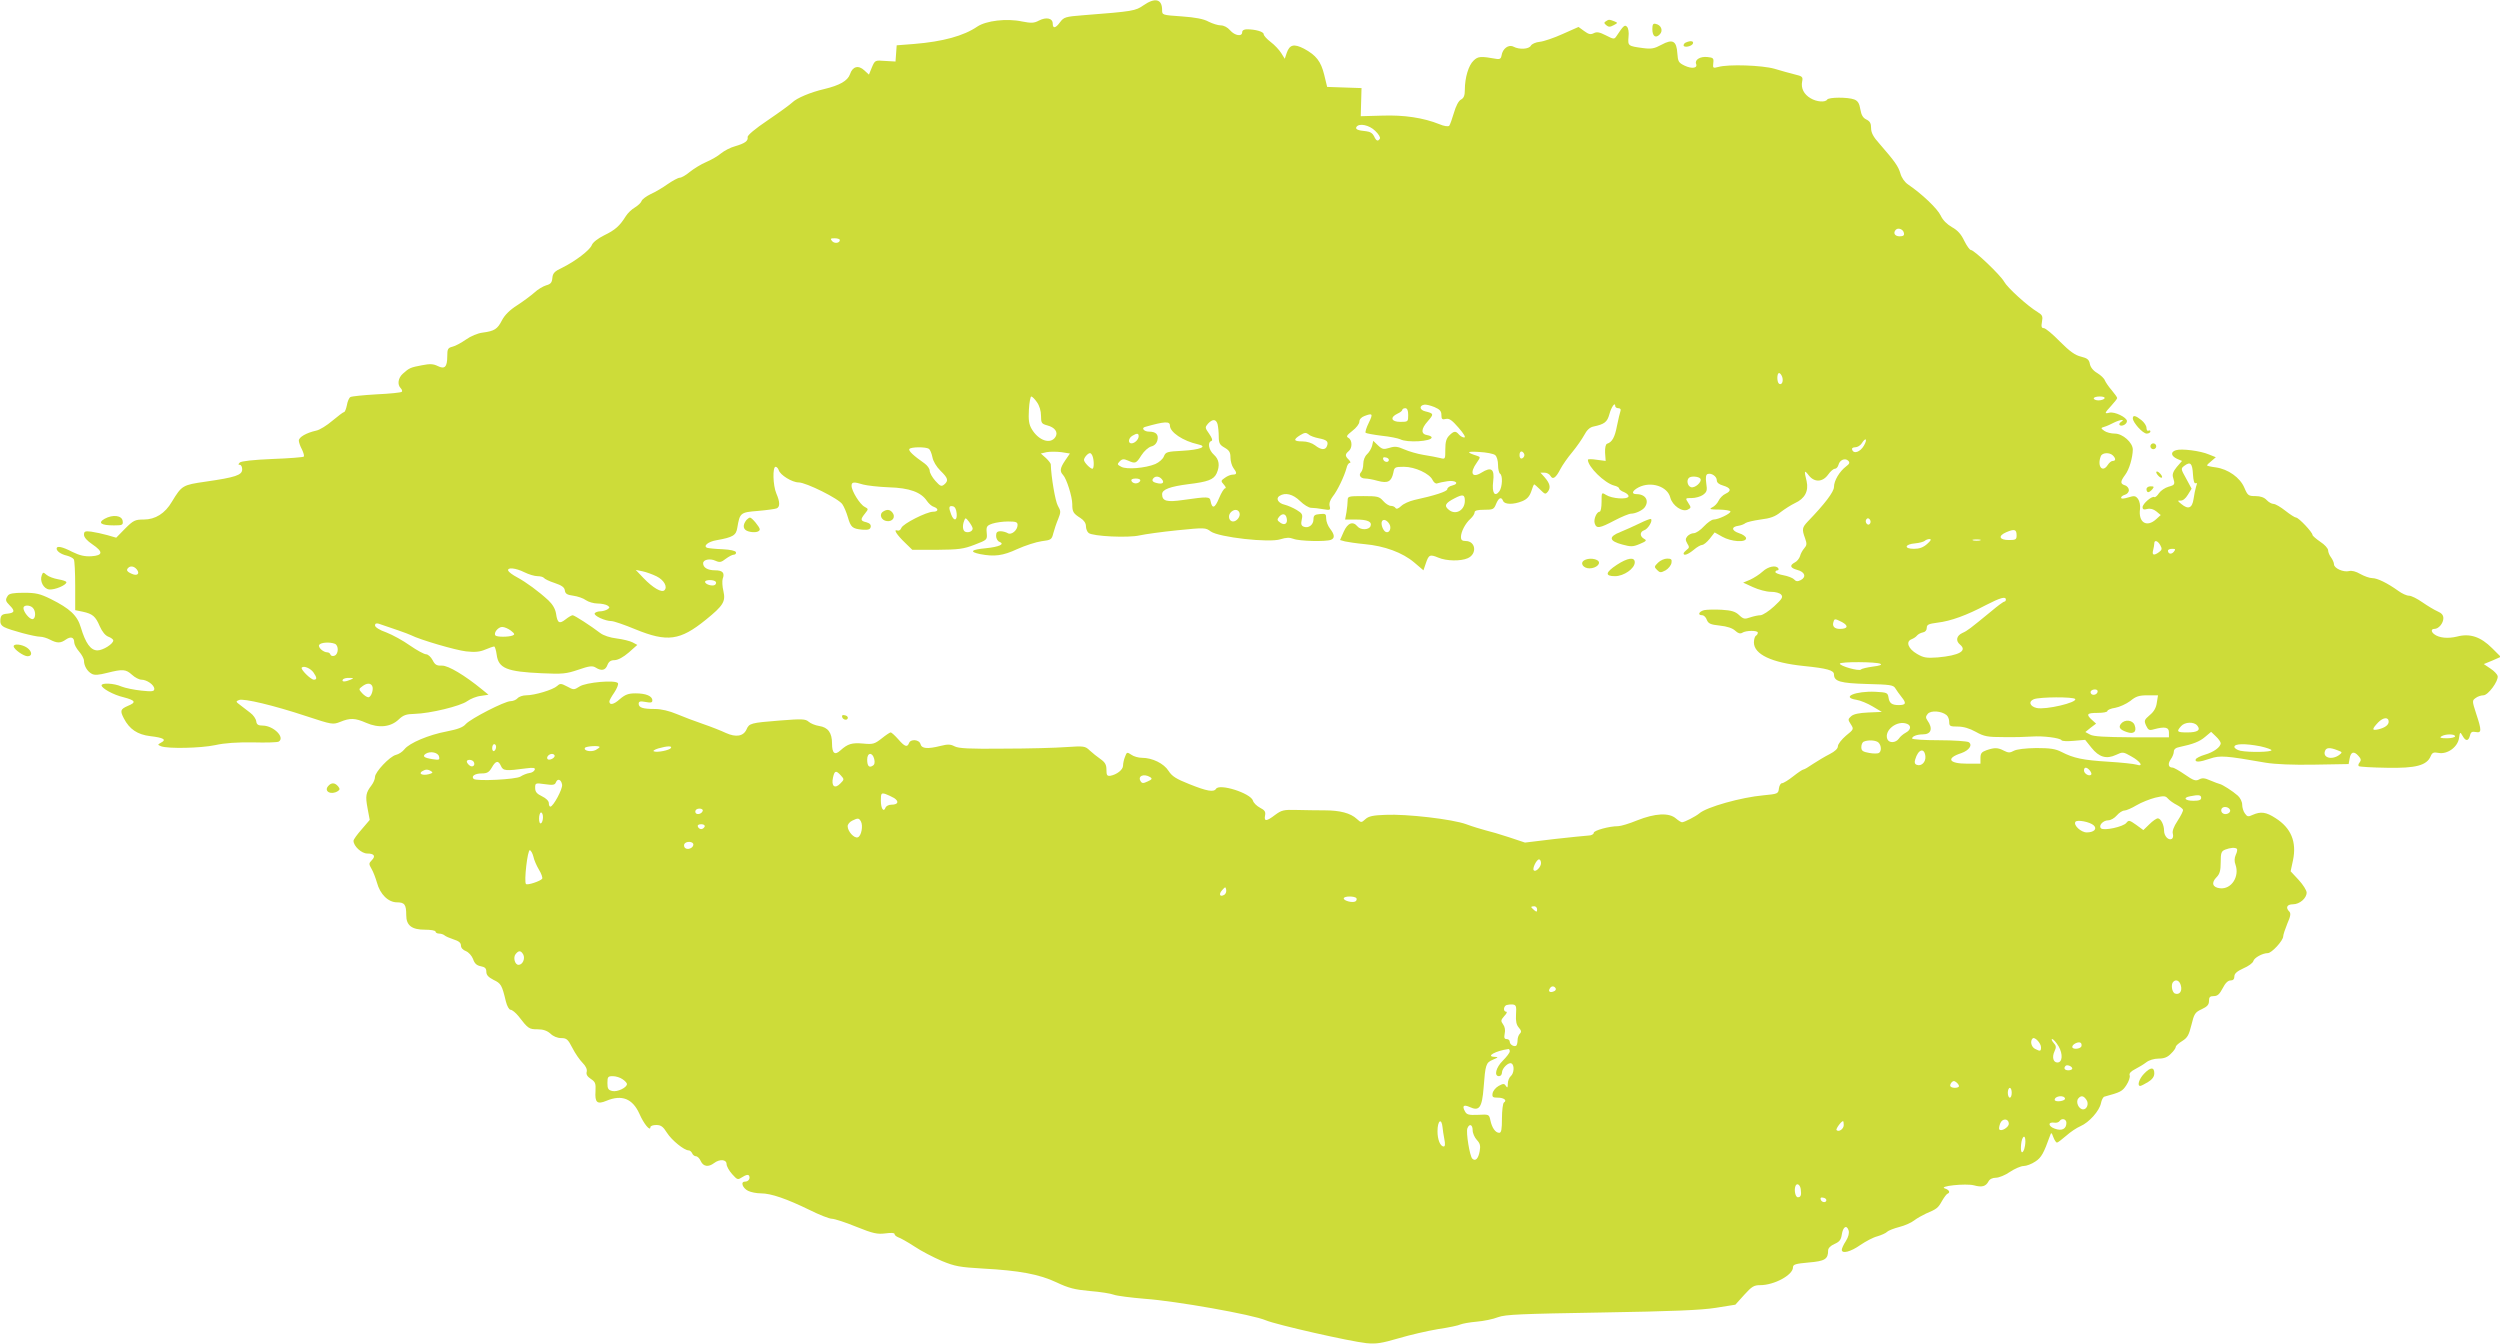 <?xml version="1.0" standalone="no"?>
<!DOCTYPE svg PUBLIC "-//W3C//DTD SVG 20010904//EN"
 "http://www.w3.org/TR/2001/REC-SVG-20010904/DTD/svg10.dtd">
<svg version="1.0" xmlns="http://www.w3.org/2000/svg"
 width="1280pt" height="688pt" viewBox="0 0 1280 688"
 preserveAspectRatio="xMidYMid meet">
<g transform="translate(0,688) scale(0.1,-0.1)"
fill="#cddc39" stroke="none">
<path d="M5855 6853 c-42 -29 -52 -31 -309 -51 -91 -7 -99 -10 -118 -35 -23
-32 -38 -35 -38 -8 0 28 -33 35 -70 16 -26 -14 -40 -14 -87 -5 -79 17 -184 4
-229 -26 -70 -48 -177 -77 -323 -89 l-90 -7 -3 -42 -3 -41 -53 3 c-52 4 -52 4
-68 -33 l-15 -37 -24 22 c-30 28 -60 20 -73 -20 -12 -34 -53 -57 -132 -76 -69
-16 -141 -46 -164 -69 -9 -9 -65 -50 -124 -90 -67 -45 -106 -78 -104 -87 3
-20 -14 -32 -65 -47 -23 -6 -55 -23 -71 -36 -16 -14 -51 -34 -77 -45 -26 -11
-63 -34 -83 -50 -20 -17 -43 -30 -52 -30 -8 0 -36 -15 -62 -33 -25 -18 -64
-41 -87 -51 -22 -11 -43 -26 -46 -35 -3 -9 -18 -23 -34 -33 -16 -9 -37 -29
-47 -45 -31 -50 -55 -71 -111 -98 -32 -16 -58 -36 -63 -50 -10 -26 -85 -83
-152 -116 -39 -18 -48 -28 -50 -53 -2 -23 -9 -31 -32 -37 -16 -5 -43 -21 -60
-37 -17 -15 -57 -45 -88 -65 -38 -24 -64 -50 -78 -77 -23 -45 -38 -55 -99 -63
-25 -3 -61 -18 -86 -36 -23 -16 -54 -33 -68 -36 -24 -6 -27 -12 -27 -49 0 -55
-13 -68 -49 -50 -22 11 -40 12 -80 4 -59 -11 -66 -14 -98 -43 -25 -22 -30 -56
-11 -75 6 -6 9 -15 5 -18 -3 -4 -62 -10 -129 -13 -68 -4 -128 -10 -134 -14 -7
-4 -15 -23 -18 -42 -4 -19 -10 -35 -15 -35 -4 0 -30 -20 -59 -44 -28 -24 -66
-48 -84 -51 -49 -11 -88 -33 -88 -51 0 -8 7 -29 16 -45 8 -17 13 -34 9 -37 -3
-3 -75 -9 -161 -12 -96 -4 -159 -11 -166 -18 -9 -9 -9 -12 0 -12 7 0 12 -11
12 -23 0 -30 -35 -41 -187 -63 -118 -17 -122 -19 -173 -103 -35 -60 -85 -91
-144 -91 -44 0 -53 -4 -95 -46 l-46 -47 -45 13 c-25 7 -62 15 -83 18 -32 4
-37 1 -37 -16 0 -13 16 -31 43 -49 56 -38 55 -57 -5 -61 -34 -2 -60 4 -97 22
-52 27 -81 33 -81 17 0 -13 22 -29 53 -36 15 -4 31 -12 35 -19 4 -6 7 -67 7
-135 l0 -125 39 -8 c50 -11 65 -23 87 -75 12 -27 28 -47 44 -53 14 -5 25 -14
25 -19 0 -18 -53 -51 -81 -51 -35 0 -61 37 -85 117 -18 62 -56 97 -154 146
-55 27 -76 32 -138 32 -54 0 -75 -4 -82 -15 -14 -21 -12 -28 10 -50 28 -28 25
-38 -12 -42 -27 -2 -34 -8 -36 -30 -2 -19 3 -30 20 -39 28 -15 155 -49 184
-49 12 0 35 -7 50 -15 37 -19 54 -19 82 1 25 17 42 11 42 -15 0 -10 11 -31 25
-47 14 -16 25 -37 25 -47 0 -26 17 -55 40 -67 14 -8 36 -6 79 5 80 20 95 19
127 -10 15 -14 37 -25 48 -25 28 0 66 -27 66 -47 0 -13 -10 -15 -66 -9 -37 4
-82 13 -102 21 -38 17 -102 20 -102 6 0 -15 61 -49 113 -61 61 -16 66 -26 22
-44 -39 -17 -41 -25 -21 -64 29 -56 70 -83 135 -91 69 -8 85 -18 56 -33 -19
-11 -19 -11 0 -19 35 -13 201 -10 277 6 48 11 114 15 193 14 67 -2 126 0 132
4 34 21 -26 81 -81 82 -24 0 -32 5 -34 22 -2 13 -15 32 -30 43 -15 12 -38 29
-52 40 -23 17 -24 19 -6 26 24 9 176 -27 345 -83 131 -43 135 -44 173 -29 51
21 76 20 133 -5 64 -28 125 -22 166 17 24 23 39 28 82 29 79 2 235 40 269 65
17 12 48 25 70 27 l39 6 -33 27 c-88 72 -173 123 -205 122 -27 -1 -36 4 -48
28 -9 17 -24 30 -33 30 -10 0 -47 20 -83 45 -35 25 -90 55 -121 67 -35 12 -58
27 -58 36 0 9 6 12 18 9 69 -23 150 -51 166 -59 47 -24 229 -77 282 -83 44 -5
70 -3 98 9 21 9 42 16 46 16 4 0 10 -19 13 -42 9 -70 52 -87 230 -95 107 -5
126 -3 188 18 57 20 73 21 89 11 30 -19 50 -14 60 13 7 18 17 25 37 25 18 1
44 15 72 39 l44 39 -24 13 c-13 7 -50 16 -81 20 -34 4 -68 15 -85 28 -47 36
-132 91 -141 91 -5 0 -21 -9 -36 -21 -32 -25 -42 -20 -49 29 -4 25 -18 48 -39
68 -51 47 -114 93 -160 118 -23 12 -43 27 -46 34 -6 19 39 14 83 -8 22 -11 52
-20 67 -20 15 0 29 -4 33 -9 3 -5 27 -17 55 -26 36 -12 50 -22 52 -38 2 -17
12 -23 43 -27 22 -3 52 -13 65 -23 13 -9 40 -17 60 -17 19 0 42 -5 50 -10 13
-9 13 -11 0 -20 -8 -5 -25 -10 -37 -10 -12 0 -25 -5 -28 -10 -7 -12 53 -40 86
-40 11 0 67 -19 122 -42 164 -67 229 -58 361 49 89 72 102 93 90 146 -6 24 -7
52 -4 63 12 31 0 44 -39 44 -38 0 -61 14 -61 36 0 19 35 26 63 13 22 -10 30
-8 53 10 15 11 33 21 41 21 8 0 13 6 11 13 -3 7 -28 13 -69 15 -35 1 -70 5
-78 7 -23 9 5 32 47 39 85 15 101 25 107 64 13 76 15 79 105 86 46 4 89 10 96
13 18 7 18 32 -1 76 -18 42 -20 137 -4 137 6 0 13 -8 16 -17 7 -25 69 -63 102
-63 38 0 207 -84 224 -112 9 -13 21 -42 28 -66 15 -52 23 -59 74 -64 31 -2 40
1 43 14 2 12 -5 19 -22 24 -31 7 -32 14 -7 45 18 23 18 23 -2 34 -24 12 -67
81 -67 108 0 20 12 21 60 6 19 -5 78 -12 131 -14 106 -3 165 -25 195 -70 9
-13 24 -27 35 -30 26 -9 24 -25 -3 -25 -34 0 -156 -62 -163 -83 -4 -11 -13
-16 -21 -13 -22 8 -2 -23 41 -64 l36 -35 127 0 c111 1 135 4 192 26 65 25 65
25 62 61 -3 32 0 37 29 47 18 6 54 11 80 11 41 0 49 -3 49 -18 0 -27 -32 -53
-50 -42 -8 5 -25 10 -37 10 -18 0 -23 -6 -23 -24 0 -13 8 -27 17 -30 30 -12
-1 -26 -70 -33 -75 -7 -86 -18 -29 -30 73 -14 116 -9 191 26 40 18 96 36 124
40 48 6 52 8 60 41 5 19 16 52 25 73 14 35 14 40 -2 68 -13 23 -34 146 -36
212 0 4 -11 19 -25 32 l-26 23 30 7 c17 3 50 3 75 0 l44 -7 -24 -35 c-27 -40
-29 -56 -11 -75 18 -19 47 -111 47 -149 0 -40 5 -48 43 -72 17 -11 27 -26 27
-41 0 -13 6 -29 14 -35 21 -17 203 -26 262 -12 27 6 113 18 192 26 141 14 144
14 171 -6 41 -30 300 -59 357 -40 29 9 46 10 67 2 30 -12 165 -15 191 -5 21 8
20 26 -4 57 -11 14 -20 37 -20 52 0 24 -3 26 -32 23 -27 -2 -33 -7 -33 -27 0
-28 -25 -47 -49 -38 -14 5 -16 14 -11 37 6 26 2 32 -26 49 -18 11 -46 23 -62
27 -32 7 -47 32 -26 45 30 19 69 9 105 -26 19 -19 45 -35 57 -35 12 0 40 -3
61 -7 36 -6 39 -5 34 15 -4 14 2 32 15 49 25 31 60 105 71 146 3 15 11 27 17
27 6 0 3 7 -5 16 -20 19 -20 28 -1 44 20 16 19 57 -1 68 -13 7 -9 13 20 36 20
15 36 36 36 47 0 12 10 23 26 29 42 16 45 12 22 -35 -12 -24 -19 -47 -16 -51
4 -3 41 -10 82 -15 41 -4 84 -13 95 -18 35 -19 161 -11 161 9 0 5 -10 10 -22
12 -34 5 -33 32 2 71 32 37 32 40 -13 51 -29 7 -32 29 -5 34 9 2 32 -4 52 -12
28 -12 36 -21 36 -41 0 -21 4 -25 23 -20 17 4 31 -6 65 -45 27 -31 38 -50 29
-50 -8 0 -20 7 -27 15 -17 20 -26 19 -50 -5 -15 -15 -20 -33 -20 -71 0 -51 0
-51 -27 -44 -16 4 -53 11 -85 16 -31 5 -75 18 -98 28 -34 15 -48 17 -76 8 -30
-9 -37 -8 -59 13 l-24 23 -6 -26 c-4 -14 -15 -33 -26 -43 -11 -10 -19 -30 -19
-49 0 -17 -5 -36 -11 -42 -15 -15 -3 -33 21 -33 11 0 40 -5 64 -12 52 -14 70
-4 80 42 5 28 8 30 54 30 57 0 132 -35 147 -68 6 -12 16 -20 23 -17 8 3 31 8
52 11 43 7 65 -12 25 -22 -14 -3 -25 -12 -25 -19 0 -11 -63 -32 -169 -55 -25
-6 -55 -19 -67 -31 -14 -13 -24 -17 -29 -10 -3 6 -14 11 -24 11 -9 0 -27 11
-39 25 -20 23 -29 25 -102 25 -76 0 -80 -1 -80 -22 0 -13 -3 -40 -6 -60 l-7
-38 54 0 c61 0 85 -11 76 -34 -8 -20 -51 -21 -67 -1 -23 28 -50 18 -70 -27
l-19 -43 25 -7 c13 -3 59 -10 101 -14 101 -9 194 -43 254 -94 l47 -40 12 35
c15 45 21 48 64 30 42 -18 115 -19 151 -3 49 22 41 88 -11 88 -18 0 -24 6 -24
20 0 27 22 70 49 94 12 11 21 25 21 33 0 9 15 13 49 13 45 0 50 2 61 30 14 33
27 38 36 15 8 -19 54 -19 98 -1 24 10 37 24 46 50 6 20 13 36 15 36 2 0 16
-12 31 -27 25 -25 27 -25 40 -9 15 21 9 42 -19 74 l-20 22 21 0 c11 0 25 -7
30 -16 12 -22 28 -11 51 34 11 21 38 60 61 87 23 28 50 67 61 87 13 25 28 40
47 44 57 12 71 23 82 63 10 38 30 65 30 42 0 -6 7 -11 16 -11 10 0 14 -6 11
-14 -3 -8 -11 -42 -18 -76 -11 -59 -25 -84 -51 -92 -7 -3 -11 -20 -10 -46 l3
-42 -46 6 c-25 4 -45 4 -45 0 0 -36 85 -119 134 -132 14 -3 26 -10 26 -15 0
-5 12 -14 26 -19 14 -6 24 -16 22 -22 -6 -17 -86 -11 -115 8 -23 14 -23 14
-23 -36 0 -27 -4 -50 -10 -50 -15 0 -32 -39 -25 -60 9 -28 25 -25 101 15 36
19 75 35 85 35 23 0 61 18 71 34 23 34 2 66 -43 66 -28 0 -23 17 11 35 63 32
148 5 162 -53 11 -41 62 -76 90 -61 17 9 17 11 2 34 -16 25 -16 25 18 25 18 0
44 7 57 16 20 15 23 22 17 60 -4 29 -2 44 7 47 19 7 47 -12 47 -32 0 -12 11
-21 32 -27 40 -12 45 -27 13 -42 -14 -6 -30 -23 -36 -36 -6 -13 -21 -29 -33
-34 -17 -9 -10 -11 37 -11 31 -1 57 -5 57 -10 0 -11 -62 -41 -86 -41 -10 0
-32 -16 -50 -35 -17 -19 -41 -35 -52 -35 -11 0 -25 -7 -33 -16 -10 -13 -10
-19 0 -37 11 -17 11 -22 -3 -32 -9 -7 -16 -15 -16 -19 0 -13 23 -5 52 19 16
14 36 25 43 25 7 0 25 14 39 32 l25 32 39 -22 c46 -26 122 -31 122 -8 0 8 -16
20 -36 26 -39 13 -41 33 -3 38 13 2 29 8 36 14 7 5 42 13 77 18 50 6 75 15
103 38 21 16 54 37 73 46 51 23 71 62 60 112 -14 56 -12 60 11 30 29 -37 71
-35 99 4 12 17 27 30 35 30 7 0 15 9 18 20 6 25 34 37 50 21 9 -9 7 -16 -11
-29 -34 -26 -62 -73 -62 -105 0 -25 -47 -87 -135 -178 -28 -30 -30 -39 -13
-85 10 -28 9 -36 -4 -51 -9 -10 -19 -28 -22 -41 -4 -12 -16 -27 -27 -32 -28
-15 -23 -28 13 -38 39 -10 48 -36 18 -52 -16 -8 -24 -8 -35 4 -8 8 -33 17 -55
21 -22 4 -40 11 -40 16 0 5 5 9 11 9 5 0 7 5 4 10 -11 18 -52 10 -80 -16 -16
-15 -45 -33 -64 -42 l-36 -15 50 -23 c28 -13 69 -24 91 -24 24 0 47 -6 54 -15
10 -12 4 -22 -36 -59 -27 -25 -58 -45 -70 -46 -12 0 -35 -5 -53 -11 -28 -10
-35 -9 -57 12 -19 18 -39 24 -89 27 -35 2 -76 1 -90 -2 -27 -7 -35 -26 -10
-26 9 0 20 -11 24 -24 8 -19 19 -24 66 -29 38 -4 65 -13 79 -26 15 -14 26 -17
36 -11 19 13 80 13 80 1 0 -6 -4 -13 -10 -16 -5 -3 -10 -19 -10 -34 0 -61 90
-104 256 -121 119 -12 154 -22 154 -43 0 -36 32 -45 169 -49 118 -3 135 -5
145 -22 6 -10 21 -31 33 -46 25 -31 21 -40 -16 -40 -35 0 -48 10 -52 40 -4 23
-8 25 -66 28 -102 5 -180 -28 -98 -41 20 -3 58 -19 83 -34 l47 -28 -70 -3
c-46 -2 -75 -8 -87 -19 -17 -15 -17 -18 -2 -41 16 -25 16 -26 -25 -59 -22 -19
-41 -43 -41 -54 0 -12 -15 -26 -42 -40 -24 -12 -62 -35 -85 -50 -23 -16 -45
-29 -50 -29 -4 0 -28 -16 -52 -35 -24 -19 -50 -35 -57 -35 -7 0 -14 -12 -16
-27 -3 -27 -6 -28 -79 -35 -113 -10 -292 -60 -329 -93 -18 -15 -76 -45 -88
-45 -5 0 -19 9 -32 20 -35 30 -106 26 -197 -10 -41 -17 -85 -30 -98 -30 -46 0
-125 -22 -125 -34 0 -7 -12 -14 -27 -14 -16 -1 -95 -9 -176 -18 l-149 -18 -81
27 c-45 15 -100 31 -122 36 -22 6 -66 19 -98 31 -72 26 -304 53 -413 48 -63
-2 -87 -7 -103 -22 -21 -19 -22 -19 -44 1 -32 30 -87 44 -164 44 -37 0 -102 1
-143 2 -68 2 -78 -1 -111 -25 -44 -34 -58 -35 -52 -4 4 19 -1 28 -25 40 -17 9
-34 25 -37 37 -12 38 -172 89 -189 60 -12 -18 -46 -12 -136 24 -68 27 -89 40
-107 68 -24 38 -83 67 -136 67 -18 0 -43 7 -55 16 -21 14 -23 14 -32 -11 -6
-14 -10 -35 -10 -45 0 -21 -32 -46 -65 -52 -17 -2 -20 3 -20 31 0 26 -7 38
-31 55 -16 11 -41 31 -55 44 -23 22 -29 23 -119 17 -52 -4 -197 -8 -321 -8
-176 -2 -232 1 -252 12 -21 11 -35 11 -71 2 -68 -17 -97 -14 -103 9 -6 24 -51
28 -59 5 -9 -23 -22 -18 -55 20 -17 19 -34 35 -39 35 -4 0 -25 -14 -46 -31
-36 -28 -44 -31 -95 -26 -57 5 -78 -1 -116 -35 -29 -27 -43 -15 -43 35 0 55
-20 83 -66 90 -20 3 -44 13 -54 22 -16 14 -33 15 -147 6 -150 -12 -157 -14
-171 -46 -16 -35 -54 -41 -105 -18 -23 11 -76 32 -117 46 -41 14 -102 37 -135
51 -38 16 -79 26 -112 26 -62 0 -83 7 -83 27 0 12 8 14 35 9 27 -5 35 -4 35 8
0 22 -32 36 -86 36 -37 0 -53 -6 -81 -30 -31 -28 -53 -32 -53 -11 0 5 11 25
25 45 14 21 22 42 19 48 -11 18 -164 5 -197 -17 -28 -18 -30 -18 -63 0 -31 16
-36 17 -51 3 -22 -20 -116 -48 -159 -48 -17 0 -37 -7 -44 -15 -7 -8 -23 -15
-36 -15 -30 0 -203 -89 -229 -117 -14 -17 -42 -27 -98 -38 -91 -17 -191 -59
-216 -91 -10 -13 -30 -26 -44 -29 -32 -8 -107 -88 -107 -113 0 -11 -8 -30 -18
-43 -29 -38 -32 -54 -20 -118 l11 -59 -41 -48 c-23 -26 -42 -52 -42 -59 0 -27
41 -65 70 -65 36 0 45 -13 23 -35 -15 -15 -15 -19 -1 -43 9 -15 21 -47 28 -71
16 -60 58 -101 103 -101 39 0 47 -12 47 -66 0 -52 28 -74 95 -74 30 0 55 -4
55 -10 0 -5 8 -10 18 -10 10 0 22 -4 28 -9 5 -5 26 -14 47 -21 26 -8 37 -17
37 -31 0 -12 10 -23 26 -29 14 -6 29 -23 36 -40 7 -22 18 -33 39 -37 22 -4 29
-11 29 -28 0 -17 10 -28 37 -42 38 -18 43 -26 63 -110 6 -25 17 -43 24 -43 8
0 26 -15 40 -32 50 -65 55 -68 98 -68 29 0 49 -7 66 -22 14 -14 36 -23 55 -23
28 0 35 -6 58 -51 14 -28 38 -62 52 -76 16 -16 24 -33 21 -45 -4 -14 3 -25 21
-37 23 -15 26 -23 24 -62 -4 -59 8 -70 56 -50 79 33 134 11 169 -67 22 -51 56
-92 56 -68 0 6 13 11 30 11 24 0 35 -8 55 -40 24 -38 88 -90 111 -90 7 0 14
-7 18 -15 3 -8 12 -15 19 -15 8 0 19 -11 25 -25 13 -28 39 -32 68 -10 29 22
64 19 64 -5 0 -11 13 -34 28 -51 28 -31 29 -31 54 -15 17 11 28 13 33 7 8 -15
-3 -31 -21 -31 -24 0 -12 -33 16 -47 14 -7 43 -13 66 -13 52 0 132 -28 249
-85 50 -25 101 -45 114 -45 13 0 69 -18 125 -41 87 -35 108 -39 149 -34 30 4
47 3 47 -3 0 -6 9 -13 19 -17 10 -3 48 -24 83 -47 34 -23 98 -56 140 -74 68
-28 92 -32 210 -39 187 -10 289 -29 378 -71 61 -29 93 -37 170 -44 52 -4 108
-13 123 -19 16 -6 88 -15 160 -21 156 -11 552 -81 618 -110 55 -23 430 -108
515 -117 51 -5 79 0 165 25 57 17 148 38 202 47 55 8 106 19 115 24 10 4 46
11 82 14 36 3 85 13 110 23 38 14 115 17 530 24 362 6 510 12 585 24 l100 16
45 50 c39 43 50 50 82 50 72 0 168 52 168 91 0 15 13 19 80 25 84 7 100 17
100 62 0 11 12 24 33 33 25 11 33 21 37 48 6 40 25 52 35 21 4 -13 -1 -33 -14
-54 -12 -18 -21 -38 -21 -45 0 -22 46 -10 94 24 28 19 67 40 88 45 20 6 43 16
50 23 7 7 36 18 63 25 28 7 61 22 75 33 14 11 41 26 60 35 57 24 63 29 83 65
11 19 23 35 28 37 16 6 9 20 -13 27 -37 12 108 27 149 16 40 -11 60 -6 74 20
6 12 21 19 38 19 15 0 48 13 72 30 24 16 56 30 70 30 14 0 41 10 60 23 31 20
43 43 75 132 6 18 8 18 17 -7 6 -16 14 -28 19 -28 4 0 25 16 47 35 21 19 54
41 73 49 44 19 97 78 105 118 3 16 11 31 17 33 84 23 92 27 113 59 13 20 20
42 17 50 -4 10 6 21 28 32 18 9 44 25 57 35 14 11 40 19 63 19 28 0 46 7 63
25 14 13 25 29 25 35 0 6 15 19 33 30 27 17 34 30 47 82 14 57 18 65 53 81 28
13 37 23 37 42 0 20 5 25 25 25 19 0 29 10 45 40 13 26 27 40 40 40 14 0 20 7
20 21 0 14 13 26 46 41 26 11 48 27 51 37 4 17 47 41 74 41 20 0 79 64 79 86
0 8 10 38 21 65 17 38 19 53 10 62 -20 20 -12 37 19 37 34 0 70 31 70 60 0 11
-18 40 -41 65 l-41 44 12 56 c20 95 -10 166 -89 216 -49 32 -76 35 -117 17
-23 -11 -28 -10 -40 7 -8 10 -14 31 -14 45 0 15 -10 35 -22 46 -27 24 -79 57
-93 60 -5 1 -27 9 -48 18 -29 13 -42 14 -58 5 -17 -9 -29 -5 -72 25 -29 20
-57 36 -64 36 -21 0 -25 19 -9 42 9 12 16 30 16 40 0 11 10 20 28 23 71 15
104 28 132 52 l31 26 24 -23 c14 -13 25 -29 25 -35 0 -20 -36 -46 -81 -59 -24
-7 -45 -18 -47 -24 -5 -16 19 -15 74 4 50 17 79 15 284 -21 48 -8 138 -12 250
-10 l175 3 5 28 c6 35 22 40 45 14 14 -15 15 -23 6 -34 -7 -8 -8 -17 -3 -19 4
-3 69 -7 143 -8 148 -3 204 12 224 59 8 19 15 22 41 17 45 -8 97 30 104 75 5
34 6 34 18 13 16 -29 30 -29 38 0 4 19 11 23 30 19 30 -6 31 7 2 94 -21 65
-21 67 -3 80 10 8 28 14 40 14 24 0 78 73 73 99 -2 8 -18 26 -37 38 l-34 23
44 18 43 19 -44 44 c-59 59 -114 77 -179 60 -48 -12 -94 -7 -118 12 -17 13
-16 27 1 27 22 0 46 29 46 55 0 16 -9 26 -30 35 -16 7 -51 28 -77 46 -27 19
-57 34 -69 34 -12 0 -36 11 -55 25 -56 40 -107 65 -133 65 -14 0 -41 10 -61
21 -22 13 -44 19 -58 15 -28 -7 -77 14 -77 35 0 8 -7 24 -15 35 -8 10 -15 27
-15 36 0 10 -18 30 -40 44 -22 15 -40 31 -40 35 0 14 -71 89 -84 89 -6 0 -31
16 -55 35 -24 19 -51 35 -61 35 -9 0 -25 9 -35 20 -12 13 -31 20 -57 20 -36 0
-40 3 -57 43 -22 52 -83 95 -146 104 -25 3 -45 8 -45 10 0 3 10 13 23 23 l22
19 -35 14 c-44 19 -141 31 -169 22 -29 -9 -26 -29 5 -44 l26 -11 -27 -31 c-18
-22 -24 -38 -19 -53 11 -36 10 -39 -23 -48 -18 -5 -40 -20 -49 -33 -9 -14 -20
-23 -24 -20 -12 7 -60 -34 -60 -52 0 -11 6 -14 24 -9 16 4 32 -1 46 -12 l23
-19 -23 -21 c-49 -45 -93 -17 -83 53 2 17 -2 38 -10 50 -13 17 -19 18 -51 8
-23 -7 -36 -8 -36 -1 0 5 9 12 20 15 11 3 20 14 20 23 0 10 -9 22 -20 25 -25
8 -25 19 1 54 21 28 38 87 39 129 0 36 -52 82 -92 82 -19 0 -43 6 -54 14 -19
14 -19 15 1 21 11 3 33 13 48 21 32 16 61 19 37 4 -8 -5 -11 -12 -8 -16 11
-10 38 4 38 20 0 19 -64 50 -90 43 -27 -7 -25 -2 10 36 16 18 30 35 30 39 0 4
-13 22 -28 40 -16 18 -31 41 -35 50 -3 10 -21 27 -39 38 -21 12 -35 30 -38 47
-4 22 -13 29 -45 37 -30 7 -57 26 -108 77 -37 38 -74 69 -83 69 -11 0 -14 7
-9 33 5 28 2 34 -22 49 -52 31 -156 126 -172 156 -18 33 -153 162 -170 162 -6
0 -21 21 -34 47 -16 34 -34 54 -63 70 -26 15 -47 36 -58 60 -17 35 -94 109
-166 158 -18 12 -34 35 -40 57 -11 37 -28 61 -107 152 -32 35 -43 57 -43 80 0
25 -6 35 -24 44 -17 8 -26 22 -31 52 -5 31 -13 44 -32 51 -32 12 -130 12 -138
-1 -9 -15 -54 -12 -85 7 -34 20 -50 51 -43 86 5 23 1 27 -38 36 -24 6 -71 19
-104 29 -63 18 -236 24 -288 9 -26 -7 -28 -6 -25 20 3 25 0 28 -30 31 -37 4
-66 -14 -58 -35 9 -22 -21 -27 -59 -9 -31 15 -34 21 -37 63 -4 64 -24 75 -81
44 -37 -20 -52 -23 -96 -17 -75 10 -77 11 -73 57 3 23 -1 46 -8 52 -11 12 -18
6 -53 -47 -12 -18 -14 -18 -55 3 -33 17 -47 19 -62 11 -16 -8 -26 -6 -49 11
l-29 21 -81 -36 c-44 -20 -97 -38 -117 -40 -21 -2 -41 -11 -46 -20 -10 -18
-59 -21 -89 -5 -25 13 -56 -10 -61 -45 -2 -15 -9 -20 -23 -18 -85 15 -97 14
-120 -8 -26 -24 -45 -88 -45 -149 0 -30 -5 -43 -20 -51 -12 -6 -26 -33 -36
-68 -9 -31 -20 -61 -24 -66 -5 -5 -27 -2 -50 8 -82 33 -181 48 -294 44 l-109
-3 2 72 2 72 -88 3 -88 3 -15 62 c-17 69 -41 100 -104 134 -51 26 -73 21 -88
-22 l-10 -30 -18 29 c-10 16 -34 42 -54 57 -20 15 -36 33 -36 40 0 13 -43 25
-86 25 -15 0 -24 -6 -24 -15 0 -24 -38 -18 -62 10 -13 15 -32 25 -47 25 -15 0
-43 9 -63 19 -25 14 -67 22 -137 27 -101 7 -101 7 -101 33 0 56 -36 65 -95 24z
m1186 -643 c17 -16 28 -34 24 -40 -10 -16 -19 -12 -30 13 -7 14 -20 23 -40 25
-43 4 -57 10 -50 22 13 21 66 10 96 -20z m2707 -523 c3 -12 -3 -17 -22 -17
-25 0 -35 18 -19 34 12 12 38 2 41 -17z m-5448 -36 c0 -16 -28 -20 -40 -5 -10
12 -8 14 14 14 14 0 26 -4 26 -9z m4825 -701 c7 -23 -2 -43 -16 -35 -12 8 -12
55 0 55 5 0 12 -9 16 -20z m-3816 -129 c13 -18 21 -45 21 -70 0 -37 3 -41 32
-49 39 -10 57 -35 42 -59 -25 -40 -87 -19 -122 41 -14 24 -17 46 -14 99 2 37
8 67 12 67 5 0 18 -13 29 -29z m5466 19 c-3 -5 -17 -10 -31 -10 -13 0 -24 5
-24 10 0 6 14 10 31 10 17 0 28 -4 24 -10z m-3565 -85 c0 -34 -1 -35 -40 -35
-47 0 -55 23 -15 42 14 6 25 15 25 20 0 4 7 8 15 8 10 0 15 -11 15 -35z m-976
-47 c3 -13 6 -41 6 -63 0 -34 5 -43 30 -57 24 -14 30 -24 30 -51 0 -18 7 -42
15 -53 19 -25 19 -34 -3 -34 -10 0 -28 -7 -40 -16 -22 -15 -22 -17 -6 -35 9
-10 13 -19 7 -19 -6 0 -20 -23 -32 -52 -21 -51 -35 -55 -43 -13 -4 23 -14 23
-141 5 -83 -12 -107 -6 -107 30 0 24 41 39 134 51 100 12 130 23 145 55 18 40
13 72 -14 96 -26 23 -34 63 -13 70 8 3 4 15 -11 37 -22 31 -22 33 -6 52 24 25
41 24 49 -3z m-244 -7 c0 -34 67 -79 144 -96 52 -11 11 -28 -80 -33 -79 -4
-86 -6 -95 -29 -5 -13 -24 -30 -44 -39 -51 -21 -147 -29 -174 -14 -21 11 -22
13 -8 28 13 13 21 13 42 4 38 -17 42 -16 69 27 14 22 36 41 50 45 17 4 28 16
32 32 7 29 -7 44 -43 44 -25 0 -41 18 -21 24 102 29 128 30 128 7z m762 -65
c42 -8 51 -17 42 -40 -8 -22 -31 -20 -61 4 -16 12 -41 20 -64 20 -46 0 -49 9
-12 32 23 14 30 14 43 4 8 -8 32 -16 52 -20z m-922 11 c0 -17 -20 -37 -37 -37
-19 0 -16 27 5 39 23 14 32 13 32 -2z m3713 -49 c-19 -33 -53 -44 -60 -20 -3
7 4 12 16 12 11 0 26 9 33 20 21 34 31 22 11 -12z m-4787 -16 c6 -4 14 -23 18
-43 4 -21 20 -48 41 -69 39 -38 43 -51 19 -71 -14 -11 -20 -9 -45 19 -16 18
-29 41 -29 52 0 10 -12 27 -26 37 -57 40 -84 65 -78 74 6 11 84 12 100 1z
m2899 -32 c9 -7 15 -29 15 -51 0 -21 5 -41 10 -44 15 -9 12 -68 -3 -90 -24
-32 -39 -9 -32 50 8 64 -9 77 -60 45 -48 -30 -62 -2 -24 51 19 28 20 29 2 35
-57 18 -55 24 10 20 37 -2 74 -9 82 -16z m150 0 c0 -7 -6 -15 -12 -17 -8 -3
-13 4 -13 17 0 13 5 20 13 18 6 -3 12 -11 12 -18z m-2211 -6 c8 -21 8 -64 -1
-64 -11 0 -43 33 -43 45 0 12 20 35 31 35 4 0 10 -7 13 -16z m5224 4 c16 -16
15 -28 -1 -28 -7 0 -18 -9 -25 -20 -27 -43 -56 -8 -36 44 7 19 45 21 62 4z
m-3707 -23 c-1 -15 -24 -12 -29 3 -3 9 2 13 12 10 10 -1 17 -7 17 -13z m4117
-74 c2 -33 7 -49 14 -45 7 4 8 -1 2 -17 -4 -13 -10 -42 -13 -64 -7 -47 -27
-55 -62 -26 -21 17 -22 19 -5 18 12 -1 26 10 38 30 l19 31 -28 52 c-28 50 -28
51 -8 66 30 22 40 12 43 -45z m-5279 -25 c15 -18 2 -27 -27 -19 -22 5 -27 14
-15 26 11 11 30 8 42 -7z m2757 3 c10 -16 -29 -51 -49 -43 -17 6 -23 35 -10
47 10 11 51 8 59 -4z m-2868 -11 c-3 -7 -13 -13 -23 -13 -10 0 -20 6 -22 13
-3 7 5 12 22 12 17 0 25 -5 23 -12z m1662 -102 c0 -48 -46 -75 -81 -47 -27 21
-20 35 29 60 42 22 52 19 52 -13z m-2602 -64 c4 -38 -14 -43 -28 -6 -14 36
-12 46 8 42 11 -2 18 -14 20 -36z m1448 3 c7 -18 -13 -45 -33 -45 -19 0 -28
27 -13 45 16 19 39 19 46 0z m242 -29 c6 -27 -11 -38 -33 -22 -17 12 -17 16
-6 30 17 20 35 16 39 -8z m-1608 -52 c0 -14 -20 -23 -37 -17 -14 5 -17 31 -6
58 5 15 8 15 24 -6 10 -13 19 -29 19 -35z m4595 26 c-5 -8 -11 -8 -17 -2 -6 6
-7 16 -3 22 5 8 11 8 17 2 6 -6 7 -16 3 -22z m-2462 -2 c13 -20 2 -49 -17 -42
-15 6 -28 42 -20 56 8 12 25 5 37 -14z m3212 -59 c0 -21 -4 -24 -39 -24 -50 0
-58 21 -14 40 42 18 53 15 53 -16z m-458 -44 c-20 -18 -40 -25 -68 -25 -53 0
-47 24 7 28 21 2 43 8 49 13 5 5 16 9 25 9 10 -1 6 -8 -13 -25z m271 18 c-10
-2 -26 -2 -35 0 -10 3 -2 5 17 5 19 0 27 -2 18 -5z m923 -25 c10 -18 8 -24 -7
-35 -26 -19 -37 -16 -30 10 3 12 6 28 6 35 0 19 18 14 31 -10z m69 -33 c-12
-15 -30 -12 -30 6 0 5 10 9 21 9 18 0 19 -2 9 -15z m-10430 -90 c18 -22 3 -36
-25 -23 -26 11 -30 20 -18 31 11 11 30 8 43 -8z m2662 -36 c38 -19 57 -54 40
-71 -14 -14 -59 12 -107 62 l-40 42 35 -7 c19 -4 52 -16 72 -26z m303 -28 c3
-5 1 -12 -5 -16 -13 -8 -50 3 -50 16 0 12 47 12 55 0z m6605 -91 c0 -5 -3 -10
-7 -10 -5 0 -35 -22 -68 -50 -110 -90 -121 -99 -148 -111 -30 -14 -35 -40 -12
-59 39 -32 -3 -56 -114 -66 -57 -4 -72 -2 -106 18 -45 26 -59 63 -28 75 10 4
23 12 28 19 6 7 19 14 30 16 12 2 20 11 20 23 0 17 9 21 55 27 68 8 150 38
248 90 74 38 102 46 102 28z m-10102 -42 c17 -17 15 -58 -2 -58 -16 0 -46 37
-46 57 0 16 32 17 48 1z m9263 -73 c35 -19 30 -35 -11 -35 -28 0 -41 14 -32
38 5 15 7 15 43 -3z m-6815 -44 c20 -16 21 -20 8 -25 -21 -8 -79 -8 -87 0 -12
12 13 44 34 44 12 0 32 -9 45 -19z m-902 -67 c21 -8 20 -53 -1 -61 -9 -4 -19
-1 -21 5 -2 7 -9 12 -16 12 -21 0 -49 26 -42 38 8 13 54 16 80 6z m7914 -103
c9 -5 -5 -10 -39 -14 -29 -4 -56 -10 -61 -15 -10 -10 -108 18 -108 30 0 11
191 10 208 -1z m-8023 -44 c18 -26 19 -37 2 -37 -16 0 -70 54 -62 62 11 11 45
-4 60 -25z m190 -37 c-28 -12 -47 -12 -40 0 3 6 18 10 33 9 24 0 25 -1 7 -9z
m110 -31 c10 -16 -4 -59 -19 -59 -7 0 -21 9 -32 21 -18 20 -18 21 1 35 22 17
41 18 50 3z m8835 -28 c0 -14 -18 -23 -30 -16 -6 4 -8 11 -5 16 8 12 35 12 35
0z m303 -58 c-3 -26 -15 -47 -36 -64 -29 -25 -30 -29 -19 -54 11 -23 16 -26
40 -19 56 15 77 11 77 -16 l0 -25 -190 0 c-138 1 -197 4 -214 14 l-24 13 27
22 28 21 -21 19 c-32 29 -26 36 29 36 28 0 50 4 50 10 0 5 18 13 40 16 22 4
57 20 77 35 29 24 45 29 89 29 l53 0 -6 -37z m-418 18 c11 -18 -150 -56 -197
-46 -35 8 -44 33 -15 45 29 12 204 13 212 1z m-659 -82 c8 -6 14 -22 14 -35 0
-22 4 -24 44 -24 28 0 60 -9 92 -27 43 -24 60 -27 144 -27 52 -1 118 1 145 3
55 4 143 -7 150 -19 3 -5 31 -6 63 -3 l58 5 32 -40 c39 -49 77 -60 126 -37 34
16 37 16 77 -7 48 -26 67 -56 28 -43 -13 4 -78 11 -144 15 -130 8 -178 18
-240 50 -31 16 -58 20 -130 20 -55 -1 -99 -6 -114 -14 -20 -11 -28 -11 -50 0
-32 17 -49 17 -90 3 -25 -9 -31 -16 -31 -40 l0 -29 -69 0 c-94 0 -109 28 -29
54 40 14 59 42 38 56 -8 5 -77 10 -152 10 -76 0 -138 4 -138 9 0 11 25 21 55
21 43 0 53 30 23 72 -9 13 -9 20 2 33 16 19 70 15 96 -6z m2264 -34 c0 -17
-19 -31 -52 -39 -35 -8 -35 0 -2 35 26 27 54 29 54 4z m-2466 -11 c23 -9 20
-31 -6 -45 -13 -7 -29 -20 -36 -31 -16 -22 -50 -24 -59 -2 -17 45 50 98 101
78z m1486 -9 c19 -23 2 -35 -51 -35 -53 0 -57 4 -32 32 19 22 66 24 83 3z
m1320 -55 c0 -5 -19 -10 -42 -10 -32 0 -39 3 -28 10 20 13 70 13 70 0z m-2952
-32 c15 -15 16 -45 2 -53 -6 -4 -29 -4 -50 0 -33 6 -40 11 -40 30 0 13 6 26
13 28 23 10 63 7 75 -5z m-7078 -22 c0 -8 -4 -18 -10 -21 -5 -3 -10 3 -10 14
0 12 5 21 10 21 6 0 10 -6 10 -14z m9033 3 c31 -7 57 -16 57 -20 0 -10 -112
-12 -159 -3 -17 4 -31 13 -31 20 0 17 55 18 133 3z m-8503 -4 c0 -2 -9 -9 -20
-15 -23 -12 -64 -4 -55 11 6 9 75 13 75 4z m365 -5 c-7 -11 -69 -24 -87 -17
-7 2 3 9 22 15 46 13 73 14 65 2z m8532 -11 c27 -10 27 -11 9 -25 -38 -27 -85
-13 -72 21 6 18 25 19 63 4z m-2109 -31 c3 -29 -20 -53 -44 -44 -11 4 -13 13
-8 28 15 52 47 62 52 16z m-7610 -2 c4 -17 0 -18 -33 -13 -45 7 -54 15 -35 28
24 15 64 6 68 -15z m592 4 c0 -12 -28 -25 -36 -17 -9 9 6 27 22 27 8 0 14 -5
14 -10z m1636 -16 c4 -17 2 -29 -7 -34 -19 -13 -29 -2 -29 31 0 37 27 39 36 3z
m-2051 -14 c11 -17 -5 -32 -21 -19 -8 6 -14 15 -14 20 0 12 27 11 35 -1z m140
-22 c11 -25 24 -26 129 -12 38 5 47 3 44 -7 -3 -8 -15 -16 -28 -17 -13 -2 -33
-10 -45 -18 -23 -15 -227 -25 -240 -12 -14 14 7 28 41 28 28 0 38 6 52 30 20
36 34 38 47 8z m8135 -23 c7 -9 10 -18 7 -21 -10 -11 -37 5 -37 21 0 19 14 19
30 0z m-8492 -4 c10 -6 7 -10 -13 -15 -31 -8 -54 2 -34 15 18 11 30 11 47 0z
m2097 -21 c18 -20 18 -21 -3 -42 -28 -29 -47 -13 -37 31 8 36 15 38 40 11z
m1584 -9 c12 -8 9 -12 -13 -22 -23 -11 -29 -10 -36 1 -17 27 17 41 49 21z
m-3011 -39 c3 -22 -45 -111 -60 -112 -5 0 -8 8 -8 18 0 11 -14 25 -35 35 -27
13 -35 23 -35 43 0 25 1 26 50 19 41 -6 51 -4 56 9 9 23 28 15 32 -12z m1700
-68 c27 -18 20 -34 -14 -34 -14 0 -27 -7 -30 -15 -10 -26 -24 -5 -24 36 0 37
2 40 23 34 12 -4 32 -14 45 -21z m6567 -35 c15 -8 30 -19 32 -25 2 -5 -11 -31
-28 -57 -20 -30 -28 -53 -24 -66 3 -11 1 -22 -5 -26 -17 -10 -40 14 -40 42 0
30 -17 63 -32 63 -7 0 -26 -13 -43 -30 l-31 -30 -37 27 c-34 24 -38 25 -50 10
-15 -20 -116 -42 -130 -28 -14 14 11 41 37 41 13 0 32 11 44 25 12 14 29 25
39 25 9 0 37 12 62 27 25 15 69 32 96 39 44 10 52 10 65 -5 9 -10 29 -24 45
-32z m125 36 c0 -11 -11 -15 -40 -15 -43 0 -55 16 -17 23 44 9 57 7 57 -8z
m148 -62 c5 -17 -26 -29 -40 -15 -6 6 -7 15 -3 22 9 14 37 9 43 -7z m-7820 -5
c-7 -19 -38 -22 -38 -4 0 10 9 16 21 16 12 0 19 -5 17 -12z m-818 -32 c0 -14
-4 -28 -10 -31 -6 -4 -10 7 -10 24 0 17 5 31 10 31 6 0 10 -11 10 -24z m1628
-22 c12 -22 2 -75 -16 -81 -18 -7 -52 30 -52 57 0 9 10 22 23 28 30 15 35 14
45 -4z m6312 -20 c19 -18 1 -36 -36 -36 -29 0 -69 37 -58 54 8 13 75 0 94 -18z
m-7112 -6 c-3 -7 -11 -13 -18 -13 -7 0 -15 6 -17 13 -3 7 4 12 17 12 13 0 20
-5 18 -12z m-58 -92 c0 -18 -30 -30 -43 -17 -5 5 -6 14 -3 20 10 16 46 13 46
-3z m7903 -22 c3 -3 1 -17 -6 -31 -7 -16 -8 -33 -1 -51 21 -60 -21 -126 -79
-120 -39 4 -47 28 -18 57 16 16 21 34 21 76 0 48 3 57 23 65 26 10 51 12 60 4z
m-8722 -40 c3 -16 16 -46 28 -66 13 -21 20 -42 17 -47 -8 -12 -76 -35 -83 -27
-11 10 8 177 20 173 6 -2 14 -17 18 -33z m5159 -33 c0 -20 -27 -48 -37 -37 -9
8 14 56 27 56 5 0 10 -8 10 -19z m-1621 -162 c-23 -14 -31 2 -12 23 16 18 18
19 21 3 2 -10 -2 -21 -9 -26z m676 -18 c3 -5 0 -13 -5 -16 -15 -9 -60 3 -60
15 0 13 57 13 65 1z m925 -57 c0 -14 -3 -14 -15 -4 -8 7 -15 14 -15 16 0 2 7
4 15 4 8 0 15 -7 15 -16z m-5191 -231 c11 -21 -3 -53 -24 -53 -19 0 -29 38
-15 55 16 20 27 19 39 -2z m8487 -159 c8 -29 -7 -49 -30 -41 -16 6 -22 48 -9
60 14 15 33 6 39 -19z m-3201 -14 c3 -6 -1 -13 -10 -16 -19 -8 -30 0 -20 15 8
14 22 14 30 1z m-203 -134 c-2 -35 2 -53 14 -67 13 -15 15 -22 6 -31 -7 -7
-12 -22 -12 -33 0 -12 -3 -24 -6 -28 -10 -9 -34 4 -34 19 0 8 -7 14 -16 14
-12 0 -14 7 -10 28 4 17 1 35 -8 47 -13 18 -12 22 6 43 12 12 16 22 10 22 -16
0 -15 27 1 34 6 2 21 4 32 3 17 -2 20 -8 17 -51z m2688 -168 c0 -21 -4 -22
-31 -8 -19 10 -26 40 -12 53 10 11 43 -24 43 -45z m90 5 c23 -40 20 -83 -6
-83 -21 0 -29 27 -15 57 10 21 9 29 -5 44 -9 11 -12 19 -7 19 6 0 21 -17 33
-37z m116 -2 c-9 -13 -46 -15 -46 -1 0 14 34 30 44 20 4 -4 5 -13 2 -19z
m-2926 -24 c0 -7 -16 -28 -35 -47 -36 -35 -47 -80 -20 -80 8 0 15 8 15 18 0
23 35 56 49 47 16 -9 13 -51 -4 -65 -8 -7 -15 -24 -15 -39 0 -20 -2 -23 -10
-11 -8 13 -13 13 -37 0 -16 -9 -29 -26 -31 -38 -3 -19 1 -22 27 -22 31 0 49
-14 31 -25 -5 -3 -10 -40 -10 -81 0 -56 -3 -74 -14 -74 -19 0 -37 25 -45 63
-7 32 -7 32 -64 29 -48 -2 -58 1 -67 19 -15 27 -6 35 25 21 49 -23 63 -3 71
98 9 120 12 129 47 144 30 13 30 14 8 15 -46 2 8 31 72 40 4 1 7 -5 7 -12z
m2880 -88 c0 -5 -9 -9 -20 -9 -19 0 -26 11 -14 23 8 8 34 -3 34 -14z m-7422
-55 c12 -8 22 -19 22 -24 0 -19 -50 -42 -75 -36 -21 5 -25 12 -25 41 0 32 3
35 28 35 15 0 38 -7 50 -16z m6842 -35 c0 -10 -34 -12 -43 -2 -4 3 -2 12 4 20
9 10 15 10 25 2 8 -6 14 -15 14 -20z m270 -34 c0 -14 -4 -25 -10 -25 -5 0 -10
11 -10 25 0 14 5 25 10 25 6 0 10 -11 10 -25z m273 -30 c1 -5 -10 -11 -25 -13
-16 -2 -28 1 -28 7 0 20 49 26 53 6z m110 -7 c13 -19 2 -48 -17 -48 -23 0 -40
38 -25 56 14 17 28 14 42 -8z m-398 -122 c0 -18 -40 -42 -49 -28 -2 4 0 17 5
30 11 28 44 26 44 -2z m295 5 c0 -31 -23 -43 -59 -30 -35 12 -37 36 -3 31 11
-2 23 2 27 8 11 17 35 11 35 -9z m-3194 -24 c1 -12 5 -39 9 -59 5 -25 4 -38
-3 -38 -18 0 -32 35 -32 78 0 55 21 71 26 19z m2054 13 c0 -20 -25 -38 -37
-26 -5 5 24 46 34 46 1 0 3 -9 3 -20z m-1900 -27 c0 -15 10 -37 21 -49 17 -18
20 -30 15 -58 -7 -39 -22 -54 -38 -38 -13 13 -33 135 -25 155 10 26 27 20 27
-10z m2830 -57 c0 -13 -3 -31 -6 -40 -11 -29 -20 -16 -16 24 4 43 22 56 22 16z
m-1150 -246 c4 -29 0 -40 -15 -40 -15 0 -22 50 -8 64 8 8 21 -4 23 -24z m131
-55 c-1 -15 -24 -12 -29 3 -3 9 2 13 12 10 10 -1 17 -7 17 -13z"/>
<path d="M10860 3175 c-15 -18 -7 -31 29 -43 36 -13 53 2 40 36 -10 26 -50 30
-69 7z"/>
<path d="M8222 6771 c-10 -6 -10 -10 2 -20 12 -10 20 -10 38 0 22 12 22 12 3
20 -26 10 -28 10 -43 0z"/>
<path d="M8460 6731 c0 -37 17 -49 38 -27 19 19 7 49 -22 54 -12 3 -16 -4 -16
-27z"/>
<path d="M8633 6663 c-7 -2 -13 -9 -13 -15 0 -14 43 -6 48 10 4 12 -12 15 -35
5z"/>
<path d="M10920 4738 c0 -21 51 -78 71 -78 10 0 19 5 19 11 0 5 -4 7 -10 4 -5
-3 -10 3 -10 14 0 11 -12 29 -26 40 -30 24 -44 27 -44 9z"/>
<path d="M11010 4595 c0 -8 7 -15 15 -15 8 0 15 7 15 15 0 8 -7 15 -15 15 -8
0 -15 -7 -15 -15z"/>
<path d="M11040 4462 c0 -5 7 -15 15 -22 8 -7 15 -8 15 -2 0 5 -7 15 -15 22
-8 7 -15 8 -15 2z"/>
<path d="M10990 4375 c0 -8 4 -15 9 -15 5 0 14 7 21 15 10 13 9 15 -9 15 -12
0 -21 -6 -21 -15z"/>
<path d="M4522 4261 c-23 -14 -10 -46 19 -49 30 -4 46 22 28 44 -13 16 -28 17
-47 5z"/>
<path d="M536 4224 c-37 -21 -19 -34 47 -34 44 0 48 2 45 23 -4 28 -50 34 -92
11z"/>
<path d="M3822 4218 c-22 -28 -18 -51 11 -59 29 -8 57 -3 57 11 0 11 -40 60
-50 60 -4 0 -12 -6 -18 -12z"/>
<path d="M8394 4200 c-28 -14 -72 -33 -98 -44 -62 -24 -58 -46 10 -64 44 -12
55 -12 90 3 33 14 37 18 22 26 -23 13 -23 36 0 44 20 6 47 52 34 58 -4 1 -30
-9 -58 -23z"/>
<path d="M8111 4011 c-23 -14 -5 -41 27 -41 36 0 63 27 41 41 -18 11 -50 11
-68 0z"/>
<path d="M8278 3988 c-59 -39 -62 -58 -9 -58 45 0 101 39 101 71 0 29 -37 23
-92 -13z"/>
<path d="M8489 3999 c-20 -20 -20 -22 -5 -37 15 -15 19 -15 44 -2 15 9 28 26
30 38 3 18 -1 22 -22 22 -14 0 -35 -9 -47 -21z"/>
<path d="M214 3935 c-12 -30 9 -70 38 -73 28 -3 88 22 88 37 0 5 -19 11 -42
15 -23 4 -50 14 -60 23 -16 14 -18 14 -24 -2z"/>
<path d="M70 3571 c0 -15 51 -51 71 -51 26 0 24 25 -3 44 -25 17 -68 22 -68 7z"/>
<path d="M4312 3208 c5 -15 28 -18 29 -3 0 6 -7 12 -17 13 -10 3 -15 -1 -12
-10z"/>
<path d="M1680 2855 c-23 -27 15 -47 49 -26 12 8 12 12 2 25 -17 20 -35 20
-51 1z"/>
<path d="M10977 1382 c-25 -26 -36 -62 -19 -62 4 0 22 9 40 20 22 14 32 27 32
45 0 33 -20 32 -53 -3z"/>
</g>
</svg>
